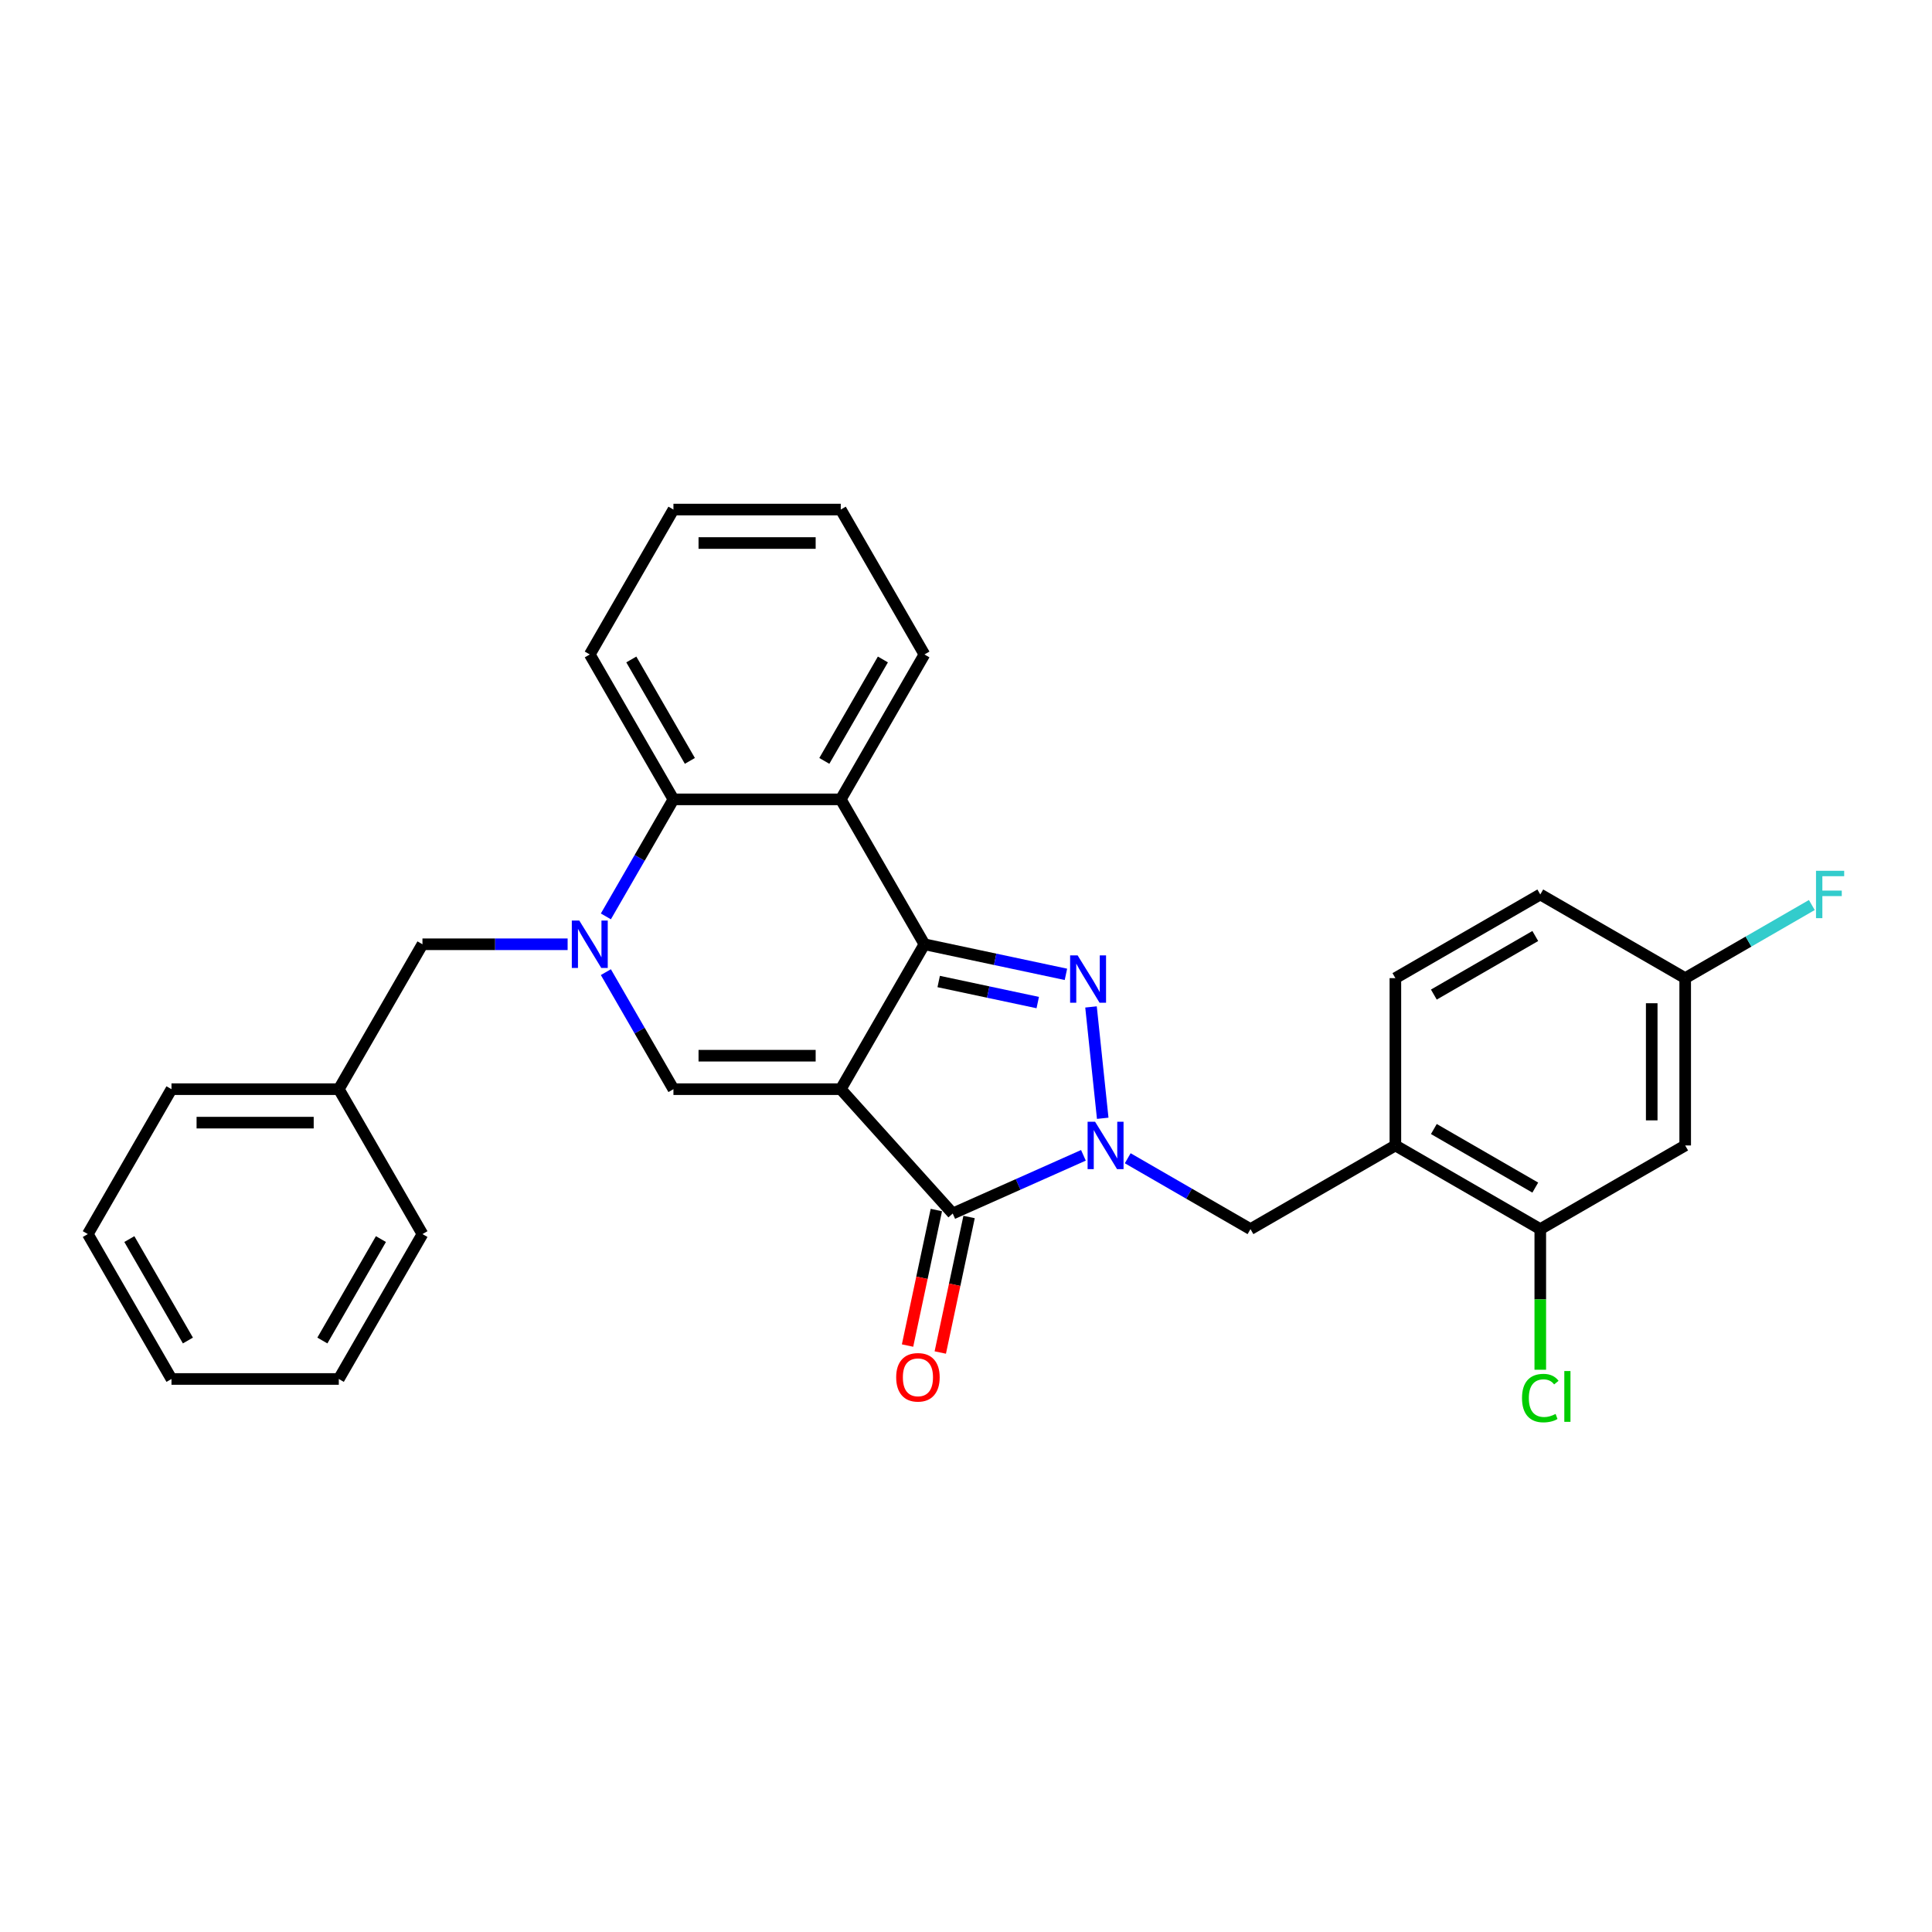 <?xml version='1.0' encoding='iso-8859-1'?>
<svg version='1.1' baseProfile='full'
              xmlns='http://www.w3.org/2000/svg'
                      xmlns:rdkit='http://www.rdkit.org/xml'
                      xmlns:xlink='http://www.w3.org/1999/xlink'
                  xml:space='preserve'
width='1000px' height='1000px' viewBox='0 0 1000 1000'>
<!-- END OF HEADER -->
<rect style='opacity:1.0;fill:#FFFFFF;stroke:none' width='1000' height='1000' x='0' y='0'> </rect>
<path class='bond-0' d='M 435.176,563.754 L 478.479,488.752' style='fill:none;fill-rule:evenodd;stroke:#000000;stroke-width:6px;stroke-linecap:butt;stroke-linejoin:miter;stroke-opacity:1' />
<path class='bond-3' d='M 435.176,563.754 L 493.126,628.114' style='fill:none;fill-rule:evenodd;stroke:#000000;stroke-width:6px;stroke-linecap:butt;stroke-linejoin:miter;stroke-opacity:1' />
<path class='bond-5' d='M 435.176,563.754 L 348.571,563.754' style='fill:none;fill-rule:evenodd;stroke:#000000;stroke-width:6px;stroke-linecap:butt;stroke-linejoin:miter;stroke-opacity:1' />
<path class='bond-5' d='M 422.185,546.433 L 361.562,546.433' style='fill:none;fill-rule:evenodd;stroke:#000000;stroke-width:6px;stroke-linecap:butt;stroke-linejoin:miter;stroke-opacity:1' />
<path class='bond-1' d='M 478.479,488.752 L 515.101,496.536' style='fill:none;fill-rule:evenodd;stroke:#000000;stroke-width:6px;stroke-linecap:butt;stroke-linejoin:miter;stroke-opacity:1' />
<path class='bond-1' d='M 515.101,496.536 L 551.724,504.321' style='fill:none;fill-rule:evenodd;stroke:#0000FF;stroke-width:6px;stroke-linecap:butt;stroke-linejoin:miter;stroke-opacity:1' />
<path class='bond-1' d='M 485.864,508.03 L 511.5,513.479' style='fill:none;fill-rule:evenodd;stroke:#000000;stroke-width:6px;stroke-linecap:butt;stroke-linejoin:miter;stroke-opacity:1' />
<path class='bond-1' d='M 511.5,513.479 L 537.136,518.928' style='fill:none;fill-rule:evenodd;stroke:#0000FF;stroke-width:6px;stroke-linecap:butt;stroke-linejoin:miter;stroke-opacity:1' />
<path class='bond-6' d='M 478.479,488.752 L 435.176,413.75' style='fill:none;fill-rule:evenodd;stroke:#000000;stroke-width:6px;stroke-linecap:butt;stroke-linejoin:miter;stroke-opacity:1' />
<path class='bond-29' d='M 564.707,521.186 L 570.765,578.823' style='fill:none;fill-rule:evenodd;stroke:#0000FF;stroke-width:6px;stroke-linecap:butt;stroke-linejoin:miter;stroke-opacity:1' />
<path class='bond-2' d='M 560.777,597.994 L 526.952,613.054' style='fill:none;fill-rule:evenodd;stroke:#0000FF;stroke-width:6px;stroke-linecap:butt;stroke-linejoin:miter;stroke-opacity:1' />
<path class='bond-2' d='M 526.952,613.054 L 493.126,628.114' style='fill:none;fill-rule:evenodd;stroke:#000000;stroke-width:6px;stroke-linecap:butt;stroke-linejoin:miter;stroke-opacity:1' />
<path class='bond-8' d='M 583.71,599.509 L 615.478,617.85' style='fill:none;fill-rule:evenodd;stroke:#0000FF;stroke-width:6px;stroke-linecap:butt;stroke-linejoin:miter;stroke-opacity:1' />
<path class='bond-8' d='M 615.478,617.85 L 647.245,636.191' style='fill:none;fill-rule:evenodd;stroke:#000000;stroke-width:6px;stroke-linecap:butt;stroke-linejoin:miter;stroke-opacity:1' />
<path class='bond-13' d='M 484.655,626.313 L 477.2,661.386' style='fill:none;fill-rule:evenodd;stroke:#000000;stroke-width:6px;stroke-linecap:butt;stroke-linejoin:miter;stroke-opacity:1' />
<path class='bond-13' d='M 477.2,661.386 L 469.745,696.458' style='fill:none;fill-rule:evenodd;stroke:#FF0000;stroke-width:6px;stroke-linecap:butt;stroke-linejoin:miter;stroke-opacity:1' />
<path class='bond-13' d='M 501.597,629.914 L 494.142,664.987' style='fill:none;fill-rule:evenodd;stroke:#000000;stroke-width:6px;stroke-linecap:butt;stroke-linejoin:miter;stroke-opacity:1' />
<path class='bond-13' d='M 494.142,664.987 L 486.687,700.06' style='fill:none;fill-rule:evenodd;stroke:#FF0000;stroke-width:6px;stroke-linecap:butt;stroke-linejoin:miter;stroke-opacity:1' />
<path class='bond-4' d='M 313.599,503.18 L 331.085,533.467' style='fill:none;fill-rule:evenodd;stroke:#0000FF;stroke-width:6px;stroke-linecap:butt;stroke-linejoin:miter;stroke-opacity:1' />
<path class='bond-4' d='M 331.085,533.467 L 348.571,563.754' style='fill:none;fill-rule:evenodd;stroke:#000000;stroke-width:6px;stroke-linecap:butt;stroke-linejoin:miter;stroke-opacity:1' />
<path class='bond-7' d='M 313.599,474.324 L 331.085,444.037' style='fill:none;fill-rule:evenodd;stroke:#0000FF;stroke-width:6px;stroke-linecap:butt;stroke-linejoin:miter;stroke-opacity:1' />
<path class='bond-7' d='M 331.085,444.037 L 348.571,413.75' style='fill:none;fill-rule:evenodd;stroke:#000000;stroke-width:6px;stroke-linecap:butt;stroke-linejoin:miter;stroke-opacity:1' />
<path class='bond-11' d='M 293.802,488.752 L 256.233,488.752' style='fill:none;fill-rule:evenodd;stroke:#0000FF;stroke-width:6px;stroke-linecap:butt;stroke-linejoin:miter;stroke-opacity:1' />
<path class='bond-11' d='M 256.233,488.752 L 218.664,488.752' style='fill:none;fill-rule:evenodd;stroke:#000000;stroke-width:6px;stroke-linecap:butt;stroke-linejoin:miter;stroke-opacity:1' />
<path class='bond-19' d='M 435.176,413.75 L 478.479,338.748' style='fill:none;fill-rule:evenodd;stroke:#000000;stroke-width:6px;stroke-linecap:butt;stroke-linejoin:miter;stroke-opacity:1' />
<path class='bond-19' d='M 426.671,393.839 L 456.983,341.338' style='fill:none;fill-rule:evenodd;stroke:#000000;stroke-width:6px;stroke-linecap:butt;stroke-linejoin:miter;stroke-opacity:1' />
<path class='bond-30' d='M 435.176,413.75 L 348.571,413.75' style='fill:none;fill-rule:evenodd;stroke:#000000;stroke-width:6px;stroke-linecap:butt;stroke-linejoin:miter;stroke-opacity:1' />
<path class='bond-21' d='M 348.571,413.75 L 305.269,338.748' style='fill:none;fill-rule:evenodd;stroke:#000000;stroke-width:6px;stroke-linecap:butt;stroke-linejoin:miter;stroke-opacity:1' />
<path class='bond-21' d='M 357.076,393.839 L 326.765,341.338' style='fill:none;fill-rule:evenodd;stroke:#000000;stroke-width:6px;stroke-linecap:butt;stroke-linejoin:miter;stroke-opacity:1' />
<path class='bond-9' d='M 647.245,636.191 L 722.247,592.888' style='fill:none;fill-rule:evenodd;stroke:#000000;stroke-width:6px;stroke-linecap:butt;stroke-linejoin:miter;stroke-opacity:1' />
<path class='bond-10' d='M 722.247,592.888 L 797.249,636.191' style='fill:none;fill-rule:evenodd;stroke:#000000;stroke-width:6px;stroke-linecap:butt;stroke-linejoin:miter;stroke-opacity:1' />
<path class='bond-10' d='M 742.158,584.383 L 794.66,614.695' style='fill:none;fill-rule:evenodd;stroke:#000000;stroke-width:6px;stroke-linecap:butt;stroke-linejoin:miter;stroke-opacity:1' />
<path class='bond-14' d='M 722.247,592.888 L 722.247,506.284' style='fill:none;fill-rule:evenodd;stroke:#000000;stroke-width:6px;stroke-linecap:butt;stroke-linejoin:miter;stroke-opacity:1' />
<path class='bond-12' d='M 797.249,636.191 L 872.251,592.888' style='fill:none;fill-rule:evenodd;stroke:#000000;stroke-width:6px;stroke-linecap:butt;stroke-linejoin:miter;stroke-opacity:1' />
<path class='bond-16' d='M 797.249,636.191 L 797.249,672.582' style='fill:none;fill-rule:evenodd;stroke:#000000;stroke-width:6px;stroke-linecap:butt;stroke-linejoin:miter;stroke-opacity:1' />
<path class='bond-16' d='M 797.249,672.582 L 797.249,708.973' style='fill:none;fill-rule:evenodd;stroke:#00CC00;stroke-width:6px;stroke-linecap:butt;stroke-linejoin:miter;stroke-opacity:1' />
<path class='bond-17' d='M 218.664,488.752 L 175.362,563.754' style='fill:none;fill-rule:evenodd;stroke:#000000;stroke-width:6px;stroke-linecap:butt;stroke-linejoin:miter;stroke-opacity:1' />
<path class='bond-33' d='M 872.251,592.888 L 872.251,506.284' style='fill:none;fill-rule:evenodd;stroke:#000000;stroke-width:6px;stroke-linecap:butt;stroke-linejoin:miter;stroke-opacity:1' />
<path class='bond-33' d='M 854.93,579.898 L 854.93,519.274' style='fill:none;fill-rule:evenodd;stroke:#000000;stroke-width:6px;stroke-linecap:butt;stroke-linejoin:miter;stroke-opacity:1' />
<path class='bond-18' d='M 722.247,506.284 L 797.249,462.981' style='fill:none;fill-rule:evenodd;stroke:#000000;stroke-width:6px;stroke-linecap:butt;stroke-linejoin:miter;stroke-opacity:1' />
<path class='bond-18' d='M 742.158,514.789 L 794.66,484.477' style='fill:none;fill-rule:evenodd;stroke:#000000;stroke-width:6px;stroke-linecap:butt;stroke-linejoin:miter;stroke-opacity:1' />
<path class='bond-15' d='M 872.251,506.284 L 797.249,462.981' style='fill:none;fill-rule:evenodd;stroke:#000000;stroke-width:6px;stroke-linecap:butt;stroke-linejoin:miter;stroke-opacity:1' />
<path class='bond-20' d='M 872.251,506.284 L 905.024,487.362' style='fill:none;fill-rule:evenodd;stroke:#000000;stroke-width:6px;stroke-linecap:butt;stroke-linejoin:miter;stroke-opacity:1' />
<path class='bond-20' d='M 905.024,487.362 L 937.796,468.441' style='fill:none;fill-rule:evenodd;stroke:#33CCCC;stroke-width:6px;stroke-linecap:butt;stroke-linejoin:miter;stroke-opacity:1' />
<path class='bond-22' d='M 175.362,563.754 L 88.757,563.754' style='fill:none;fill-rule:evenodd;stroke:#000000;stroke-width:6px;stroke-linecap:butt;stroke-linejoin:miter;stroke-opacity:1' />
<path class='bond-22' d='M 162.371,581.075 L 101.748,581.075' style='fill:none;fill-rule:evenodd;stroke:#000000;stroke-width:6px;stroke-linecap:butt;stroke-linejoin:miter;stroke-opacity:1' />
<path class='bond-23' d='M 175.362,563.754 L 218.664,638.756' style='fill:none;fill-rule:evenodd;stroke:#000000;stroke-width:6px;stroke-linecap:butt;stroke-linejoin:miter;stroke-opacity:1' />
<path class='bond-24' d='M 478.479,338.748 L 435.176,263.746' style='fill:none;fill-rule:evenodd;stroke:#000000;stroke-width:6px;stroke-linecap:butt;stroke-linejoin:miter;stroke-opacity:1' />
<path class='bond-25' d='M 305.269,338.748 L 348.571,263.746' style='fill:none;fill-rule:evenodd;stroke:#000000;stroke-width:6px;stroke-linecap:butt;stroke-linejoin:miter;stroke-opacity:1' />
<path class='bond-27' d='M 88.757,563.754 L 45.455,638.756' style='fill:none;fill-rule:evenodd;stroke:#000000;stroke-width:6px;stroke-linecap:butt;stroke-linejoin:miter;stroke-opacity:1' />
<path class='bond-26' d='M 218.664,638.756 L 175.362,713.758' style='fill:none;fill-rule:evenodd;stroke:#000000;stroke-width:6px;stroke-linecap:butt;stroke-linejoin:miter;stroke-opacity:1' />
<path class='bond-26' d='M 197.168,641.346 L 166.857,693.847' style='fill:none;fill-rule:evenodd;stroke:#000000;stroke-width:6px;stroke-linecap:butt;stroke-linejoin:miter;stroke-opacity:1' />
<path class='bond-31' d='M 435.176,263.746 L 348.571,263.746' style='fill:none;fill-rule:evenodd;stroke:#000000;stroke-width:6px;stroke-linecap:butt;stroke-linejoin:miter;stroke-opacity:1' />
<path class='bond-31' d='M 422.185,281.067 L 361.562,281.067' style='fill:none;fill-rule:evenodd;stroke:#000000;stroke-width:6px;stroke-linecap:butt;stroke-linejoin:miter;stroke-opacity:1' />
<path class='bond-28' d='M 175.362,713.758 L 88.757,713.758' style='fill:none;fill-rule:evenodd;stroke:#000000;stroke-width:6px;stroke-linecap:butt;stroke-linejoin:miter;stroke-opacity:1' />
<path class='bond-32' d='M 45.455,638.756 L 88.757,713.758' style='fill:none;fill-rule:evenodd;stroke:#000000;stroke-width:6px;stroke-linecap:butt;stroke-linejoin:miter;stroke-opacity:1' />
<path class='bond-32' d='M 66.95,641.346 L 97.262,693.847' style='fill:none;fill-rule:evenodd;stroke:#000000;stroke-width:6px;stroke-linecap:butt;stroke-linejoin:miter;stroke-opacity:1' />
<path  class='atom-2' d='M 557.769 494.495
L 565.806 507.486
Q 566.603 508.767, 567.885 511.088
Q 569.167 513.409, 569.236 513.548
L 569.236 494.495
L 572.492 494.495
L 572.492 519.021
L 569.132 519.021
L 560.506 504.818
Q 559.501 503.155, 558.428 501.25
Q 557.388 499.345, 557.077 498.756
L 557.077 519.021
L 553.889 519.021
L 553.889 494.495
L 557.769 494.495
' fill='#0000FF'/>
<path  class='atom-3' d='M 566.822 580.625
L 574.859 593.616
Q 575.656 594.898, 576.938 597.219
Q 578.219 599.54, 578.289 599.678
L 578.289 580.625
L 581.545 580.625
L 581.545 605.152
L 578.185 605.152
L 569.559 590.948
Q 568.554 589.286, 567.48 587.38
Q 566.441 585.475, 566.129 584.886
L 566.129 605.152
L 562.942 605.152
L 562.942 580.625
L 566.822 580.625
' fill='#0000FF'/>
<path  class='atom-5' d='M 299.848 476.489
L 307.884 489.479
Q 308.681 490.761, 309.963 493.082
Q 311.245 495.403, 311.314 495.542
L 311.314 476.489
L 314.57 476.489
L 314.57 501.015
L 311.21 501.015
L 302.584 486.812
Q 301.58 485.149, 300.506 483.244
Q 299.466 481.339, 299.155 480.75
L 299.155 501.015
L 295.968 501.015
L 295.968 476.489
L 299.848 476.489
' fill='#0000FF'/>
<path  class='atom-14' d='M 463.861 712.895
Q 463.861 707.006, 466.771 703.715
Q 469.681 700.424, 475.12 700.424
Q 480.559 700.424, 483.469 703.715
Q 486.379 707.006, 486.379 712.895
Q 486.379 718.854, 483.434 722.249
Q 480.489 725.609, 475.12 725.609
Q 469.716 725.609, 466.771 722.249
Q 463.861 718.888, 463.861 712.895
M 475.12 722.838
Q 478.861 722.838, 480.871 720.343
Q 482.914 717.814, 482.914 712.895
Q 482.914 708.08, 480.871 705.655
Q 478.861 703.196, 475.12 703.196
Q 471.379 703.196, 469.335 705.621
Q 467.326 708.045, 467.326 712.895
Q 467.326 717.849, 469.335 720.343
Q 471.379 722.838, 475.12 722.838
' fill='#FF0000'/>
<path  class='atom-17' d='M 787.792 723.644
Q 787.792 717.547, 790.633 714.36
Q 793.508 711.139, 798.947 711.139
Q 804.005 711.139, 806.707 714.707
L 804.42 716.577
Q 802.446 713.979, 798.947 713.979
Q 795.24 713.979, 793.266 716.473
Q 791.326 718.933, 791.326 723.644
Q 791.326 728.494, 793.335 730.988
Q 795.379 733.483, 799.328 733.483
Q 802.03 733.483, 805.182 731.854
L 806.152 734.453
Q 804.871 735.284, 802.931 735.769
Q 800.991 736.254, 798.843 736.254
Q 793.508 736.254, 790.633 732.998
Q 787.792 729.741, 787.792 723.644
' fill='#00CC00'/>
<path  class='atom-17' d='M 809.686 709.649
L 812.873 709.649
L 812.873 735.942
L 809.686 735.942
L 809.686 709.649
' fill='#00CC00'/>
<path  class='atom-21' d='M 939.961 450.718
L 954.545 450.718
L 954.545 453.524
L 943.252 453.524
L 943.252 460.972
L 953.298 460.972
L 953.298 463.813
L 943.252 463.813
L 943.252 475.244
L 939.961 475.244
L 939.961 450.718
' fill='#33CCCC'/>
</svg>
